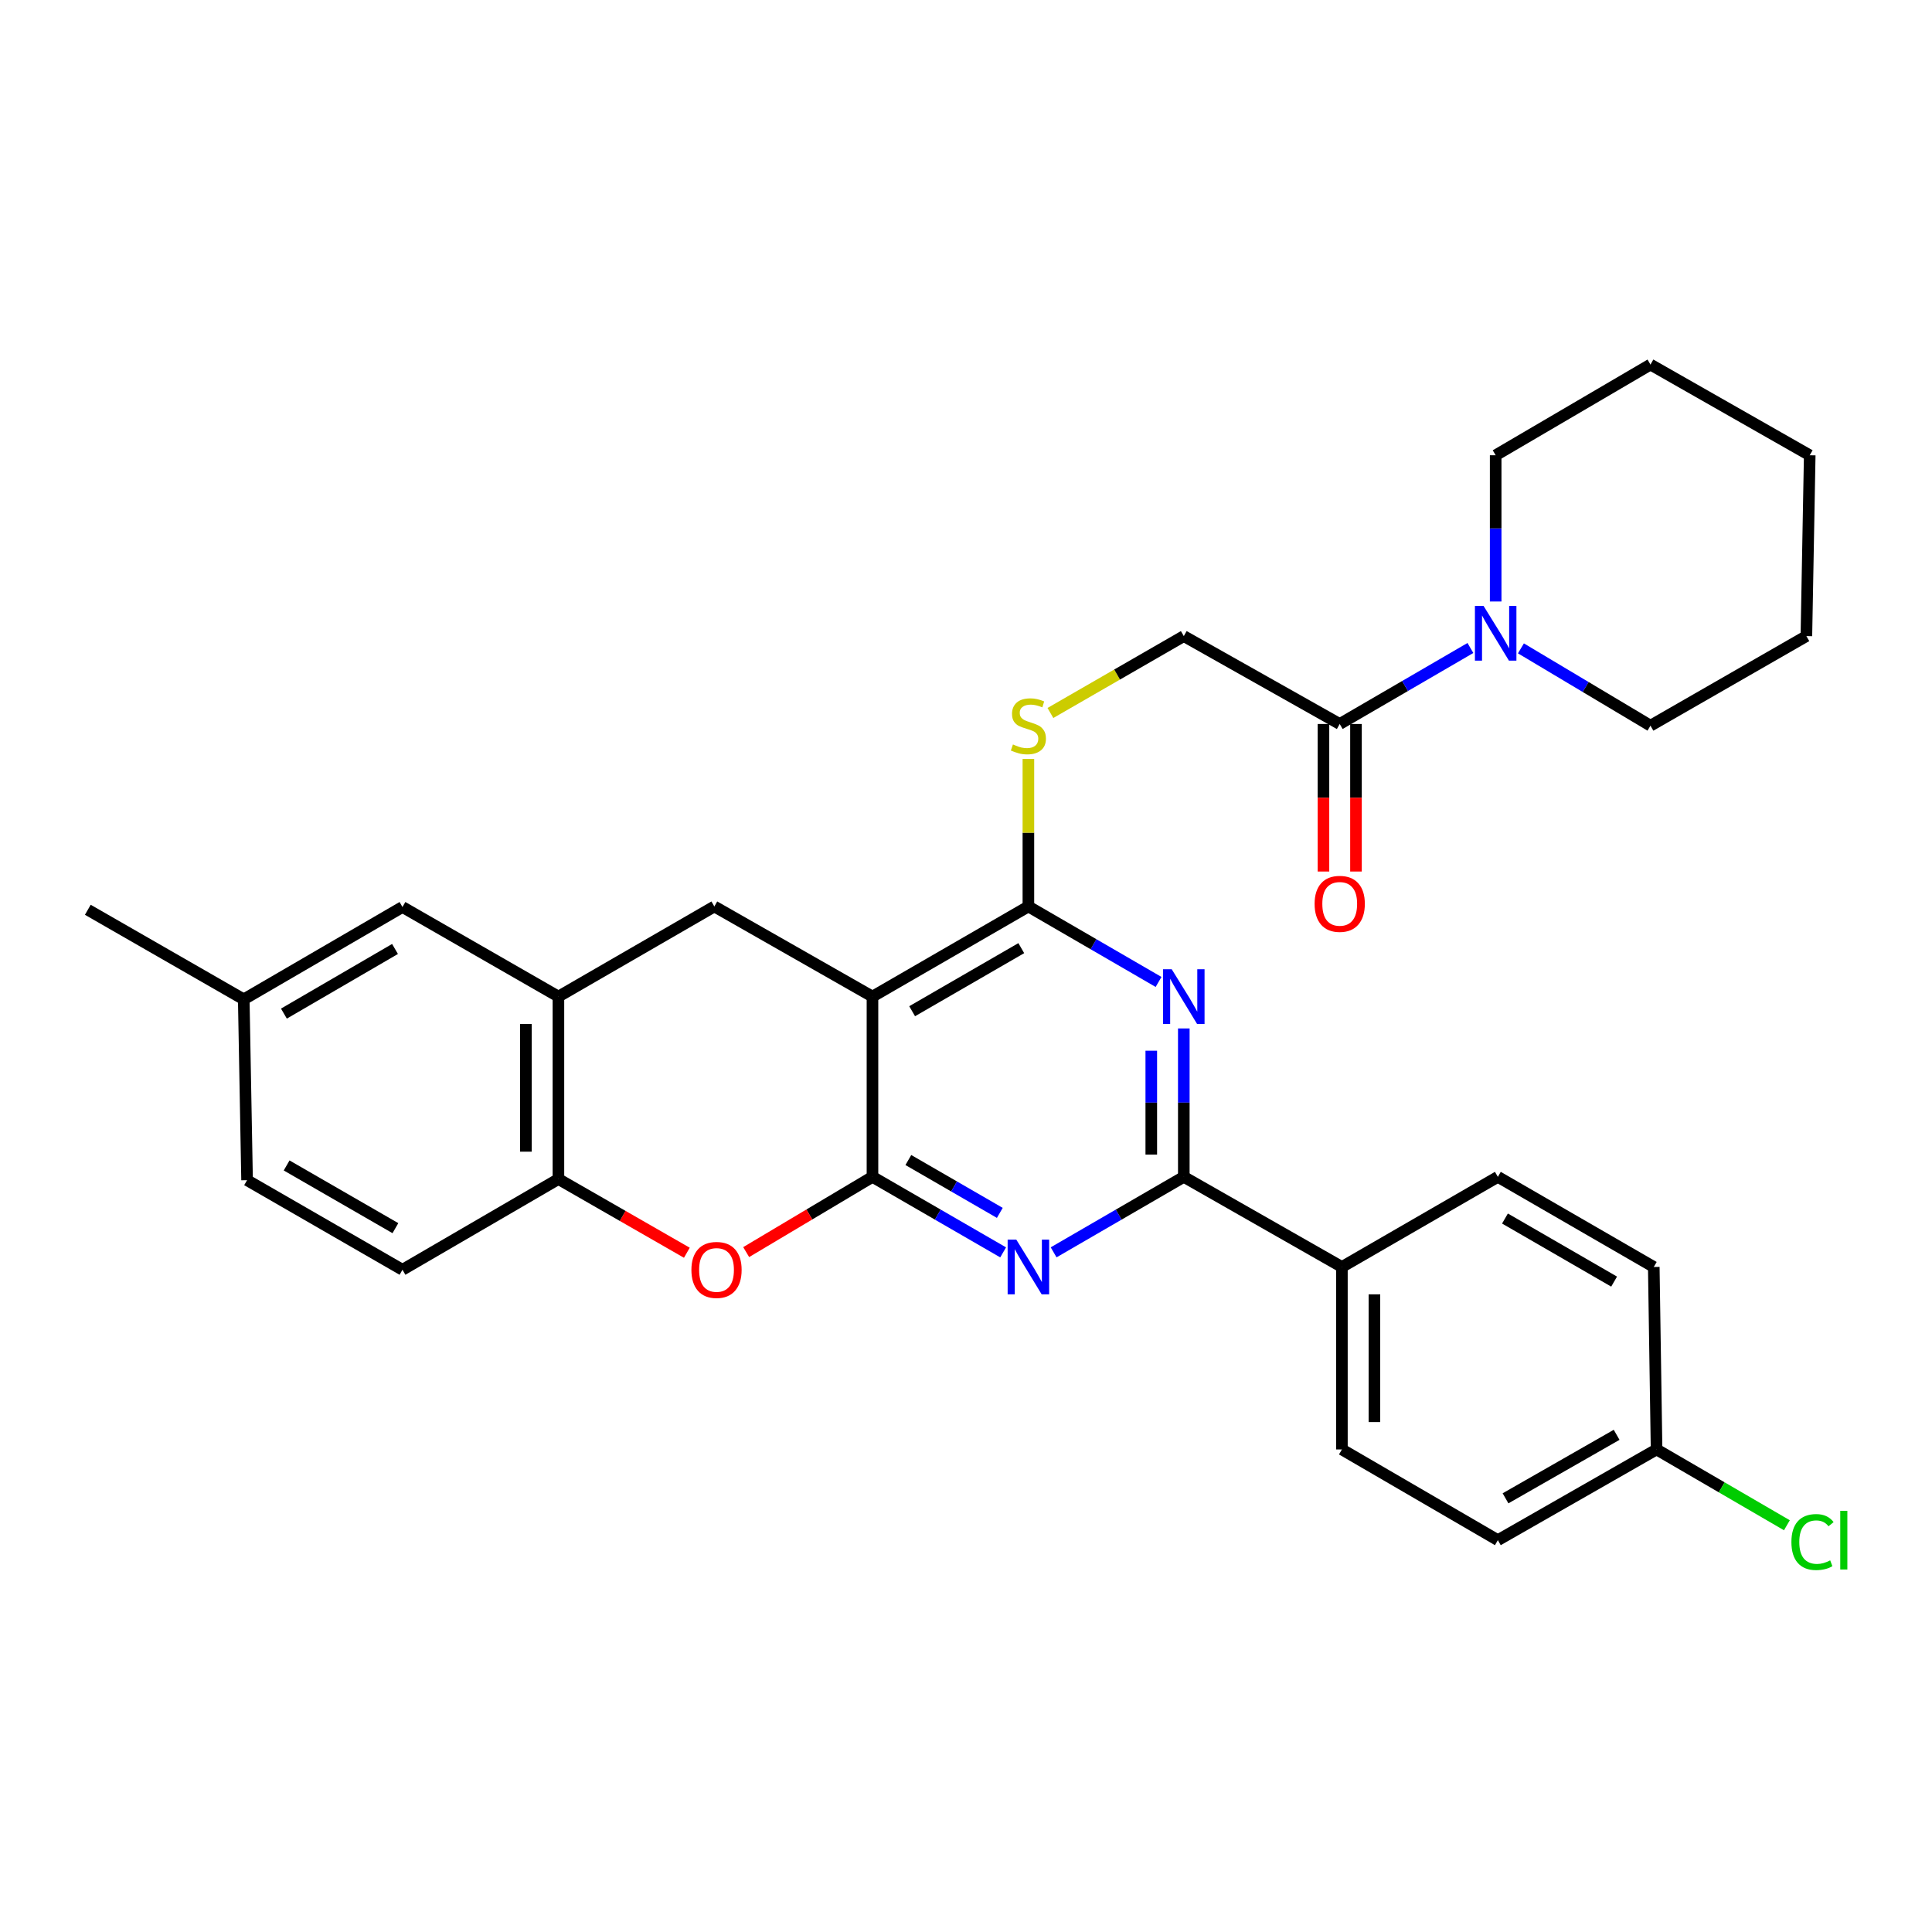 <?xml version='1.0' encoding='iso-8859-1'?>
<svg version='1.1' baseProfile='full'
              xmlns='http://www.w3.org/2000/svg'
                      xmlns:rdkit='http://www.rdkit.org/xml'
                      xmlns:xlink='http://www.w3.org/1999/xlink'
                  xml:space='preserve'
width='1000px' height='1000px' viewBox='0 0 1000 1000'>
<!-- END OF HEADER -->
<rect style='opacity:1.0;fill:#FFFFFF;stroke:none' width='1000' height='1000' x='0' y='0'> </rect>
<path class='bond-0' d='M 451.592,609.138 L 451.592,515.831' style='fill:none;fill-rule:evenodd;stroke:#000000;stroke-width:6px;stroke-linecap:butt;stroke-linejoin:miter;stroke-opacity:1' />
<path class='bond-1' d='M 451.592,609.138 L 485.408,628.683' style='fill:none;fill-rule:evenodd;stroke:#000000;stroke-width:6px;stroke-linecap:butt;stroke-linejoin:miter;stroke-opacity:1' />
<path class='bond-1' d='M 485.408,628.683 L 519.224,648.228' style='fill:none;fill-rule:evenodd;stroke:#0000FF;stroke-width:6px;stroke-linecap:butt;stroke-linejoin:miter;stroke-opacity:1' />
<path class='bond-1' d='M 470.16,600.428 L 493.831,614.11' style='fill:none;fill-rule:evenodd;stroke:#000000;stroke-width:6px;stroke-linecap:butt;stroke-linejoin:miter;stroke-opacity:1' />
<path class='bond-1' d='M 493.831,614.11 L 517.502,627.791' style='fill:none;fill-rule:evenodd;stroke:#0000FF;stroke-width:6px;stroke-linecap:butt;stroke-linejoin:miter;stroke-opacity:1' />
<path class='bond-5' d='M 451.592,609.138 L 418.906,628.613' style='fill:none;fill-rule:evenodd;stroke:#000000;stroke-width:6px;stroke-linecap:butt;stroke-linejoin:miter;stroke-opacity:1' />
<path class='bond-5' d='M 418.906,628.613 L 386.22,648.087' style='fill:none;fill-rule:evenodd;stroke:#FF0000;stroke-width:6px;stroke-linecap:butt;stroke-linejoin:miter;stroke-opacity:1' />
<path class='bond-3' d='M 451.592,515.831 L 532.294,469.186' style='fill:none;fill-rule:evenodd;stroke:#000000;stroke-width:6px;stroke-linecap:butt;stroke-linejoin:miter;stroke-opacity:1' />
<path class='bond-3' d='M 472.12,523.407 L 528.612,490.756' style='fill:none;fill-rule:evenodd;stroke:#000000;stroke-width:6px;stroke-linecap:butt;stroke-linejoin:miter;stroke-opacity:1' />
<path class='bond-6' d='M 451.592,515.831 L 369.74,469.186' style='fill:none;fill-rule:evenodd;stroke:#000000;stroke-width:6px;stroke-linecap:butt;stroke-linejoin:miter;stroke-opacity:1' />
<path class='bond-4' d='M 545.358,648.207 L 579.046,628.673' style='fill:none;fill-rule:evenodd;stroke:#0000FF;stroke-width:6px;stroke-linecap:butt;stroke-linejoin:miter;stroke-opacity:1' />
<path class='bond-4' d='M 579.046,628.673 L 612.734,609.138' style='fill:none;fill-rule:evenodd;stroke:#000000;stroke-width:6px;stroke-linecap:butt;stroke-linejoin:miter;stroke-opacity:1' />
<path class='bond-2' d='M 612.734,532.323 L 612.734,570.731' style='fill:none;fill-rule:evenodd;stroke:#0000FF;stroke-width:6px;stroke-linecap:butt;stroke-linejoin:miter;stroke-opacity:1' />
<path class='bond-2' d='M 612.734,570.731 L 612.734,609.138' style='fill:none;fill-rule:evenodd;stroke:#000000;stroke-width:6px;stroke-linecap:butt;stroke-linejoin:miter;stroke-opacity:1' />
<path class='bond-2' d='M 595.902,543.846 L 595.902,570.731' style='fill:none;fill-rule:evenodd;stroke:#0000FF;stroke-width:6px;stroke-linecap:butt;stroke-linejoin:miter;stroke-opacity:1' />
<path class='bond-2' d='M 595.902,570.731 L 595.902,597.616' style='fill:none;fill-rule:evenodd;stroke:#000000;stroke-width:6px;stroke-linecap:butt;stroke-linejoin:miter;stroke-opacity:1' />
<path class='bond-31' d='M 599.669,508.255 L 565.982,488.721' style='fill:none;fill-rule:evenodd;stroke:#0000FF;stroke-width:6px;stroke-linecap:butt;stroke-linejoin:miter;stroke-opacity:1' />
<path class='bond-31' d='M 565.982,488.721 L 532.294,469.186' style='fill:none;fill-rule:evenodd;stroke:#000000;stroke-width:6px;stroke-linecap:butt;stroke-linejoin:miter;stroke-opacity:1' />
<path class='bond-11' d='M 532.294,469.186 L 532.294,431.007' style='fill:none;fill-rule:evenodd;stroke:#000000;stroke-width:6px;stroke-linecap:butt;stroke-linejoin:miter;stroke-opacity:1' />
<path class='bond-11' d='M 532.294,431.007 L 532.294,392.827' style='fill:none;fill-rule:evenodd;stroke:#CCCC00;stroke-width:6px;stroke-linecap:butt;stroke-linejoin:miter;stroke-opacity:1' />
<path class='bond-12' d='M 612.734,609.138 L 694.567,655.783' style='fill:none;fill-rule:evenodd;stroke:#000000;stroke-width:6px;stroke-linecap:butt;stroke-linejoin:miter;stroke-opacity:1' />
<path class='bond-10' d='M 355.513,648.418 L 322.275,629.344' style='fill:none;fill-rule:evenodd;stroke:#FF0000;stroke-width:6px;stroke-linecap:butt;stroke-linejoin:miter;stroke-opacity:1' />
<path class='bond-10' d='M 322.275,629.344 L 289.038,610.27' style='fill:none;fill-rule:evenodd;stroke:#000000;stroke-width:6px;stroke-linecap:butt;stroke-linejoin:miter;stroke-opacity:1' />
<path class='bond-32' d='M 369.74,469.186 L 289.038,515.831' style='fill:none;fill-rule:evenodd;stroke:#000000;stroke-width:6px;stroke-linecap:butt;stroke-linejoin:miter;stroke-opacity:1' />
<path class='bond-7' d='M 289.038,515.831 L 289.038,610.27' style='fill:none;fill-rule:evenodd;stroke:#000000;stroke-width:6px;stroke-linecap:butt;stroke-linejoin:miter;stroke-opacity:1' />
<path class='bond-7' d='M 272.205,529.997 L 272.205,596.104' style='fill:none;fill-rule:evenodd;stroke:#000000;stroke-width:6px;stroke-linecap:butt;stroke-linejoin:miter;stroke-opacity:1' />
<path class='bond-14' d='M 289.038,515.831 L 208.317,469.467' style='fill:none;fill-rule:evenodd;stroke:#000000;stroke-width:6px;stroke-linecap:butt;stroke-linejoin:miter;stroke-opacity:1' />
<path class='bond-8' d='M 693.436,374.738 L 612.734,329.244' style='fill:none;fill-rule:evenodd;stroke:#000000;stroke-width:6px;stroke-linecap:butt;stroke-linejoin:miter;stroke-opacity:1' />
<path class='bond-9' d='M 693.436,374.738 L 727.259,355.068' style='fill:none;fill-rule:evenodd;stroke:#000000;stroke-width:6px;stroke-linecap:butt;stroke-linejoin:miter;stroke-opacity:1' />
<path class='bond-9' d='M 727.259,355.068 L 761.082,335.398' style='fill:none;fill-rule:evenodd;stroke:#0000FF;stroke-width:6px;stroke-linecap:butt;stroke-linejoin:miter;stroke-opacity:1' />
<path class='bond-15' d='M 685.02,374.738 L 685.02,412.919' style='fill:none;fill-rule:evenodd;stroke:#000000;stroke-width:6px;stroke-linecap:butt;stroke-linejoin:miter;stroke-opacity:1' />
<path class='bond-15' d='M 685.02,412.919 L 685.02,451.101' style='fill:none;fill-rule:evenodd;stroke:#FF0000;stroke-width:6px;stroke-linecap:butt;stroke-linejoin:miter;stroke-opacity:1' />
<path class='bond-15' d='M 701.852,374.738 L 701.852,412.919' style='fill:none;fill-rule:evenodd;stroke:#000000;stroke-width:6px;stroke-linecap:butt;stroke-linejoin:miter;stroke-opacity:1' />
<path class='bond-15' d='M 701.852,412.919 L 701.852,451.101' style='fill:none;fill-rule:evenodd;stroke:#FF0000;stroke-width:6px;stroke-linecap:butt;stroke-linejoin:miter;stroke-opacity:1' />
<path class='bond-25' d='M 787.229,335.595 L 820.754,355.601' style='fill:none;fill-rule:evenodd;stroke:#0000FF;stroke-width:6px;stroke-linecap:butt;stroke-linejoin:miter;stroke-opacity:1' />
<path class='bond-25' d='M 820.754,355.601 L 854.279,375.608' style='fill:none;fill-rule:evenodd;stroke:#000000;stroke-width:6px;stroke-linecap:butt;stroke-linejoin:miter;stroke-opacity:1' />
<path class='bond-26' d='M 774.157,311.331 L 774.157,273.488' style='fill:none;fill-rule:evenodd;stroke:#0000FF;stroke-width:6px;stroke-linecap:butt;stroke-linejoin:miter;stroke-opacity:1' />
<path class='bond-26' d='M 774.157,273.488 L 774.157,235.646' style='fill:none;fill-rule:evenodd;stroke:#000000;stroke-width:6px;stroke-linecap:butt;stroke-linejoin:miter;stroke-opacity:1' />
<path class='bond-16' d='M 289.038,610.27 L 208.317,657.232' style='fill:none;fill-rule:evenodd;stroke:#000000;stroke-width:6px;stroke-linecap:butt;stroke-linejoin:miter;stroke-opacity:1' />
<path class='bond-13' d='M 543.695,369.036 L 578.214,349.14' style='fill:none;fill-rule:evenodd;stroke:#CCCC00;stroke-width:6px;stroke-linecap:butt;stroke-linejoin:miter;stroke-opacity:1' />
<path class='bond-13' d='M 578.214,349.14 L 612.734,329.244' style='fill:none;fill-rule:evenodd;stroke:#000000;stroke-width:6px;stroke-linecap:butt;stroke-linejoin:miter;stroke-opacity:1' />
<path class='bond-17' d='M 694.567,655.783 L 694.567,750.231' style='fill:none;fill-rule:evenodd;stroke:#000000;stroke-width:6px;stroke-linecap:butt;stroke-linejoin:miter;stroke-opacity:1' />
<path class='bond-17' d='M 711.4,669.95 L 711.4,736.064' style='fill:none;fill-rule:evenodd;stroke:#000000;stroke-width:6px;stroke-linecap:butt;stroke-linejoin:miter;stroke-opacity:1' />
<path class='bond-18' d='M 694.567,655.783 L 775.288,609.138' style='fill:none;fill-rule:evenodd;stroke:#000000;stroke-width:6px;stroke-linecap:butt;stroke-linejoin:miter;stroke-opacity:1' />
<path class='bond-33' d='M 208.317,469.467 L 126.166,517.261' style='fill:none;fill-rule:evenodd;stroke:#000000;stroke-width:6px;stroke-linecap:butt;stroke-linejoin:miter;stroke-opacity:1' />
<path class='bond-33' d='M 204.459,491.185 L 146.953,524.641' style='fill:none;fill-rule:evenodd;stroke:#000000;stroke-width:6px;stroke-linecap:butt;stroke-linejoin:miter;stroke-opacity:1' />
<path class='bond-21' d='M 208.317,657.232 L 127.886,610.859' style='fill:none;fill-rule:evenodd;stroke:#000000;stroke-width:6px;stroke-linecap:butt;stroke-linejoin:miter;stroke-opacity:1' />
<path class='bond-21' d='M 204.66,635.694 L 148.359,603.233' style='fill:none;fill-rule:evenodd;stroke:#000000;stroke-width:6px;stroke-linecap:butt;stroke-linejoin:miter;stroke-opacity:1' />
<path class='bond-22' d='M 694.567,750.231 L 775.288,797.184' style='fill:none;fill-rule:evenodd;stroke:#000000;stroke-width:6px;stroke-linecap:butt;stroke-linejoin:miter;stroke-opacity:1' />
<path class='bond-23' d='M 775.288,609.138 L 855.99,655.783' style='fill:none;fill-rule:evenodd;stroke:#000000;stroke-width:6px;stroke-linecap:butt;stroke-linejoin:miter;stroke-opacity:1' />
<path class='bond-23' d='M 778.97,630.708 L 835.462,663.359' style='fill:none;fill-rule:evenodd;stroke:#000000;stroke-width:6px;stroke-linecap:butt;stroke-linejoin:miter;stroke-opacity:1' />
<path class='bond-19' d='M 126.166,517.261 L 127.886,610.859' style='fill:none;fill-rule:evenodd;stroke:#000000;stroke-width:6px;stroke-linecap:butt;stroke-linejoin:miter;stroke-opacity:1' />
<path class='bond-27' d='M 126.166,517.261 L 45.455,470.898' style='fill:none;fill-rule:evenodd;stroke:#000000;stroke-width:6px;stroke-linecap:butt;stroke-linejoin:miter;stroke-opacity:1' />
<path class='bond-20' d='M 857.439,750.231 L 855.99,655.783' style='fill:none;fill-rule:evenodd;stroke:#000000;stroke-width:6px;stroke-linecap:butt;stroke-linejoin:miter;stroke-opacity:1' />
<path class='bond-24' d='M 857.439,750.231 L 891.168,769.852' style='fill:none;fill-rule:evenodd;stroke:#000000;stroke-width:6px;stroke-linecap:butt;stroke-linejoin:miter;stroke-opacity:1' />
<path class='bond-24' d='M 891.168,769.852 L 924.896,789.473' style='fill:none;fill-rule:evenodd;stroke:#00CC00;stroke-width:6px;stroke-linecap:butt;stroke-linejoin:miter;stroke-opacity:1' />
<path class='bond-34' d='M 857.439,750.231 L 775.288,797.184' style='fill:none;fill-rule:evenodd;stroke:#000000;stroke-width:6px;stroke-linecap:butt;stroke-linejoin:miter;stroke-opacity:1' />
<path class='bond-34' d='M 836.764,742.66 L 779.258,775.527' style='fill:none;fill-rule:evenodd;stroke:#000000;stroke-width:6px;stroke-linecap:butt;stroke-linejoin:miter;stroke-opacity:1' />
<path class='bond-28' d='M 854.279,375.608 L 934.981,329.244' style='fill:none;fill-rule:evenodd;stroke:#000000;stroke-width:6px;stroke-linecap:butt;stroke-linejoin:miter;stroke-opacity:1' />
<path class='bond-29' d='M 774.157,235.646 L 854.279,188.693' style='fill:none;fill-rule:evenodd;stroke:#000000;stroke-width:6px;stroke-linecap:butt;stroke-linejoin:miter;stroke-opacity:1' />
<path class='bond-35' d='M 934.981,329.244 L 936.711,235.646' style='fill:none;fill-rule:evenodd;stroke:#000000;stroke-width:6px;stroke-linecap:butt;stroke-linejoin:miter;stroke-opacity:1' />
<path class='bond-30' d='M 854.279,188.693 L 936.711,235.646' style='fill:none;fill-rule:evenodd;stroke:#000000;stroke-width:6px;stroke-linecap:butt;stroke-linejoin:miter;stroke-opacity:1' />
<path  class='atom-2' d='M 526.034 641.623
L 535.314 656.623
Q 536.234 658.103, 537.714 660.783
Q 539.194 663.463, 539.274 663.623
L 539.274 641.623
L 543.034 641.623
L 543.034 669.943
L 539.154 669.943
L 529.194 653.543
Q 528.034 651.623, 526.794 649.423
Q 525.594 647.223, 525.234 646.543
L 525.234 669.943
L 521.554 669.943
L 521.554 641.623
L 526.034 641.623
' fill='#0000FF'/>
<path  class='atom-3' d='M 606.474 501.671
L 615.754 516.671
Q 616.674 518.151, 618.154 520.831
Q 619.634 523.511, 619.714 523.671
L 619.714 501.671
L 623.474 501.671
L 623.474 529.991
L 619.594 529.991
L 609.634 513.591
Q 608.474 511.671, 607.234 509.471
Q 606.034 507.271, 605.674 506.591
L 605.674 529.991
L 601.994 529.991
L 601.994 501.671
L 606.474 501.671
' fill='#0000FF'/>
<path  class='atom-6' d='M 357.871 657.312
Q 357.871 650.512, 361.231 646.712
Q 364.591 642.912, 370.871 642.912
Q 377.151 642.912, 380.511 646.712
Q 383.871 650.512, 383.871 657.312
Q 383.871 664.192, 380.471 668.112
Q 377.071 671.992, 370.871 671.992
Q 364.631 671.992, 361.231 668.112
Q 357.871 664.232, 357.871 657.312
M 370.871 668.792
Q 375.191 668.792, 377.511 665.912
Q 379.871 662.992, 379.871 657.312
Q 379.871 651.752, 377.511 648.952
Q 375.191 646.112, 370.871 646.112
Q 366.551 646.112, 364.191 648.912
Q 361.871 651.712, 361.871 657.312
Q 361.871 663.032, 364.191 665.912
Q 366.551 668.792, 370.871 668.792
' fill='#FF0000'/>
<path  class='atom-10' d='M 767.897 313.634
L 777.177 328.634
Q 778.097 330.114, 779.577 332.794
Q 781.057 335.474, 781.137 335.634
L 781.137 313.634
L 784.897 313.634
L 784.897 341.954
L 781.017 341.954
L 771.057 325.554
Q 769.897 323.634, 768.657 321.434
Q 767.457 319.234, 767.097 318.554
L 767.097 341.954
L 763.417 341.954
L 763.417 313.634
L 767.897 313.634
' fill='#0000FF'/>
<path  class='atom-12' d='M 524.294 385.328
Q 524.614 385.448, 525.934 386.008
Q 527.254 386.568, 528.694 386.928
Q 530.174 387.248, 531.614 387.248
Q 534.294 387.248, 535.854 385.968
Q 537.414 384.648, 537.414 382.368
Q 537.414 380.808, 536.614 379.848
Q 535.854 378.888, 534.654 378.368
Q 533.454 377.848, 531.454 377.248
Q 528.934 376.488, 527.414 375.768
Q 525.934 375.048, 524.854 373.528
Q 523.814 372.008, 523.814 369.448
Q 523.814 365.888, 526.214 363.688
Q 528.654 361.488, 533.454 361.488
Q 536.734 361.488, 540.454 363.048
L 539.534 366.128
Q 536.134 364.728, 533.574 364.728
Q 530.814 364.728, 529.294 365.888
Q 527.774 367.008, 527.814 368.968
Q 527.814 370.488, 528.574 371.408
Q 529.374 372.328, 530.494 372.848
Q 531.654 373.368, 533.574 373.968
Q 536.134 374.768, 537.654 375.568
Q 539.174 376.368, 540.254 378.008
Q 541.374 379.608, 541.374 382.368
Q 541.374 386.288, 538.734 388.408
Q 536.134 390.488, 531.774 390.488
Q 529.254 390.488, 527.334 389.928
Q 525.454 389.408, 523.214 388.488
L 524.294 385.328
' fill='#CCCC00'/>
<path  class='atom-16' d='M 680.436 467.826
Q 680.436 461.026, 683.796 457.226
Q 687.156 453.426, 693.436 453.426
Q 699.716 453.426, 703.076 457.226
Q 706.436 461.026, 706.436 467.826
Q 706.436 474.706, 703.036 478.626
Q 699.636 482.506, 693.436 482.506
Q 687.196 482.506, 683.796 478.626
Q 680.436 474.746, 680.436 467.826
M 693.436 479.306
Q 697.756 479.306, 700.076 476.426
Q 702.436 473.506, 702.436 467.826
Q 702.436 462.266, 700.076 459.466
Q 697.756 456.626, 693.436 456.626
Q 689.116 456.626, 686.756 459.426
Q 684.436 462.226, 684.436 467.826
Q 684.436 473.546, 686.756 476.426
Q 689.116 479.306, 693.436 479.306
' fill='#FF0000'/>
<path  class='atom-25' d='M 927.231 798.164
Q 927.231 791.124, 930.511 787.444
Q 933.831 783.724, 940.111 783.724
Q 945.951 783.724, 949.071 787.844
L 946.431 790.004
Q 944.151 787.004, 940.111 787.004
Q 935.831 787.004, 933.551 789.884
Q 931.311 792.724, 931.311 798.164
Q 931.311 803.764, 933.631 806.644
Q 935.991 809.524, 940.551 809.524
Q 943.671 809.524, 947.311 807.644
L 948.431 810.644
Q 946.951 811.604, 944.711 812.164
Q 942.471 812.724, 939.991 812.724
Q 933.831 812.724, 930.511 808.964
Q 927.231 805.204, 927.231 798.164
' fill='#00CC00'/>
<path  class='atom-25' d='M 952.511 782.004
L 956.191 782.004
L 956.191 812.364
L 952.511 812.364
L 952.511 782.004
' fill='#00CC00'/>
</svg>
